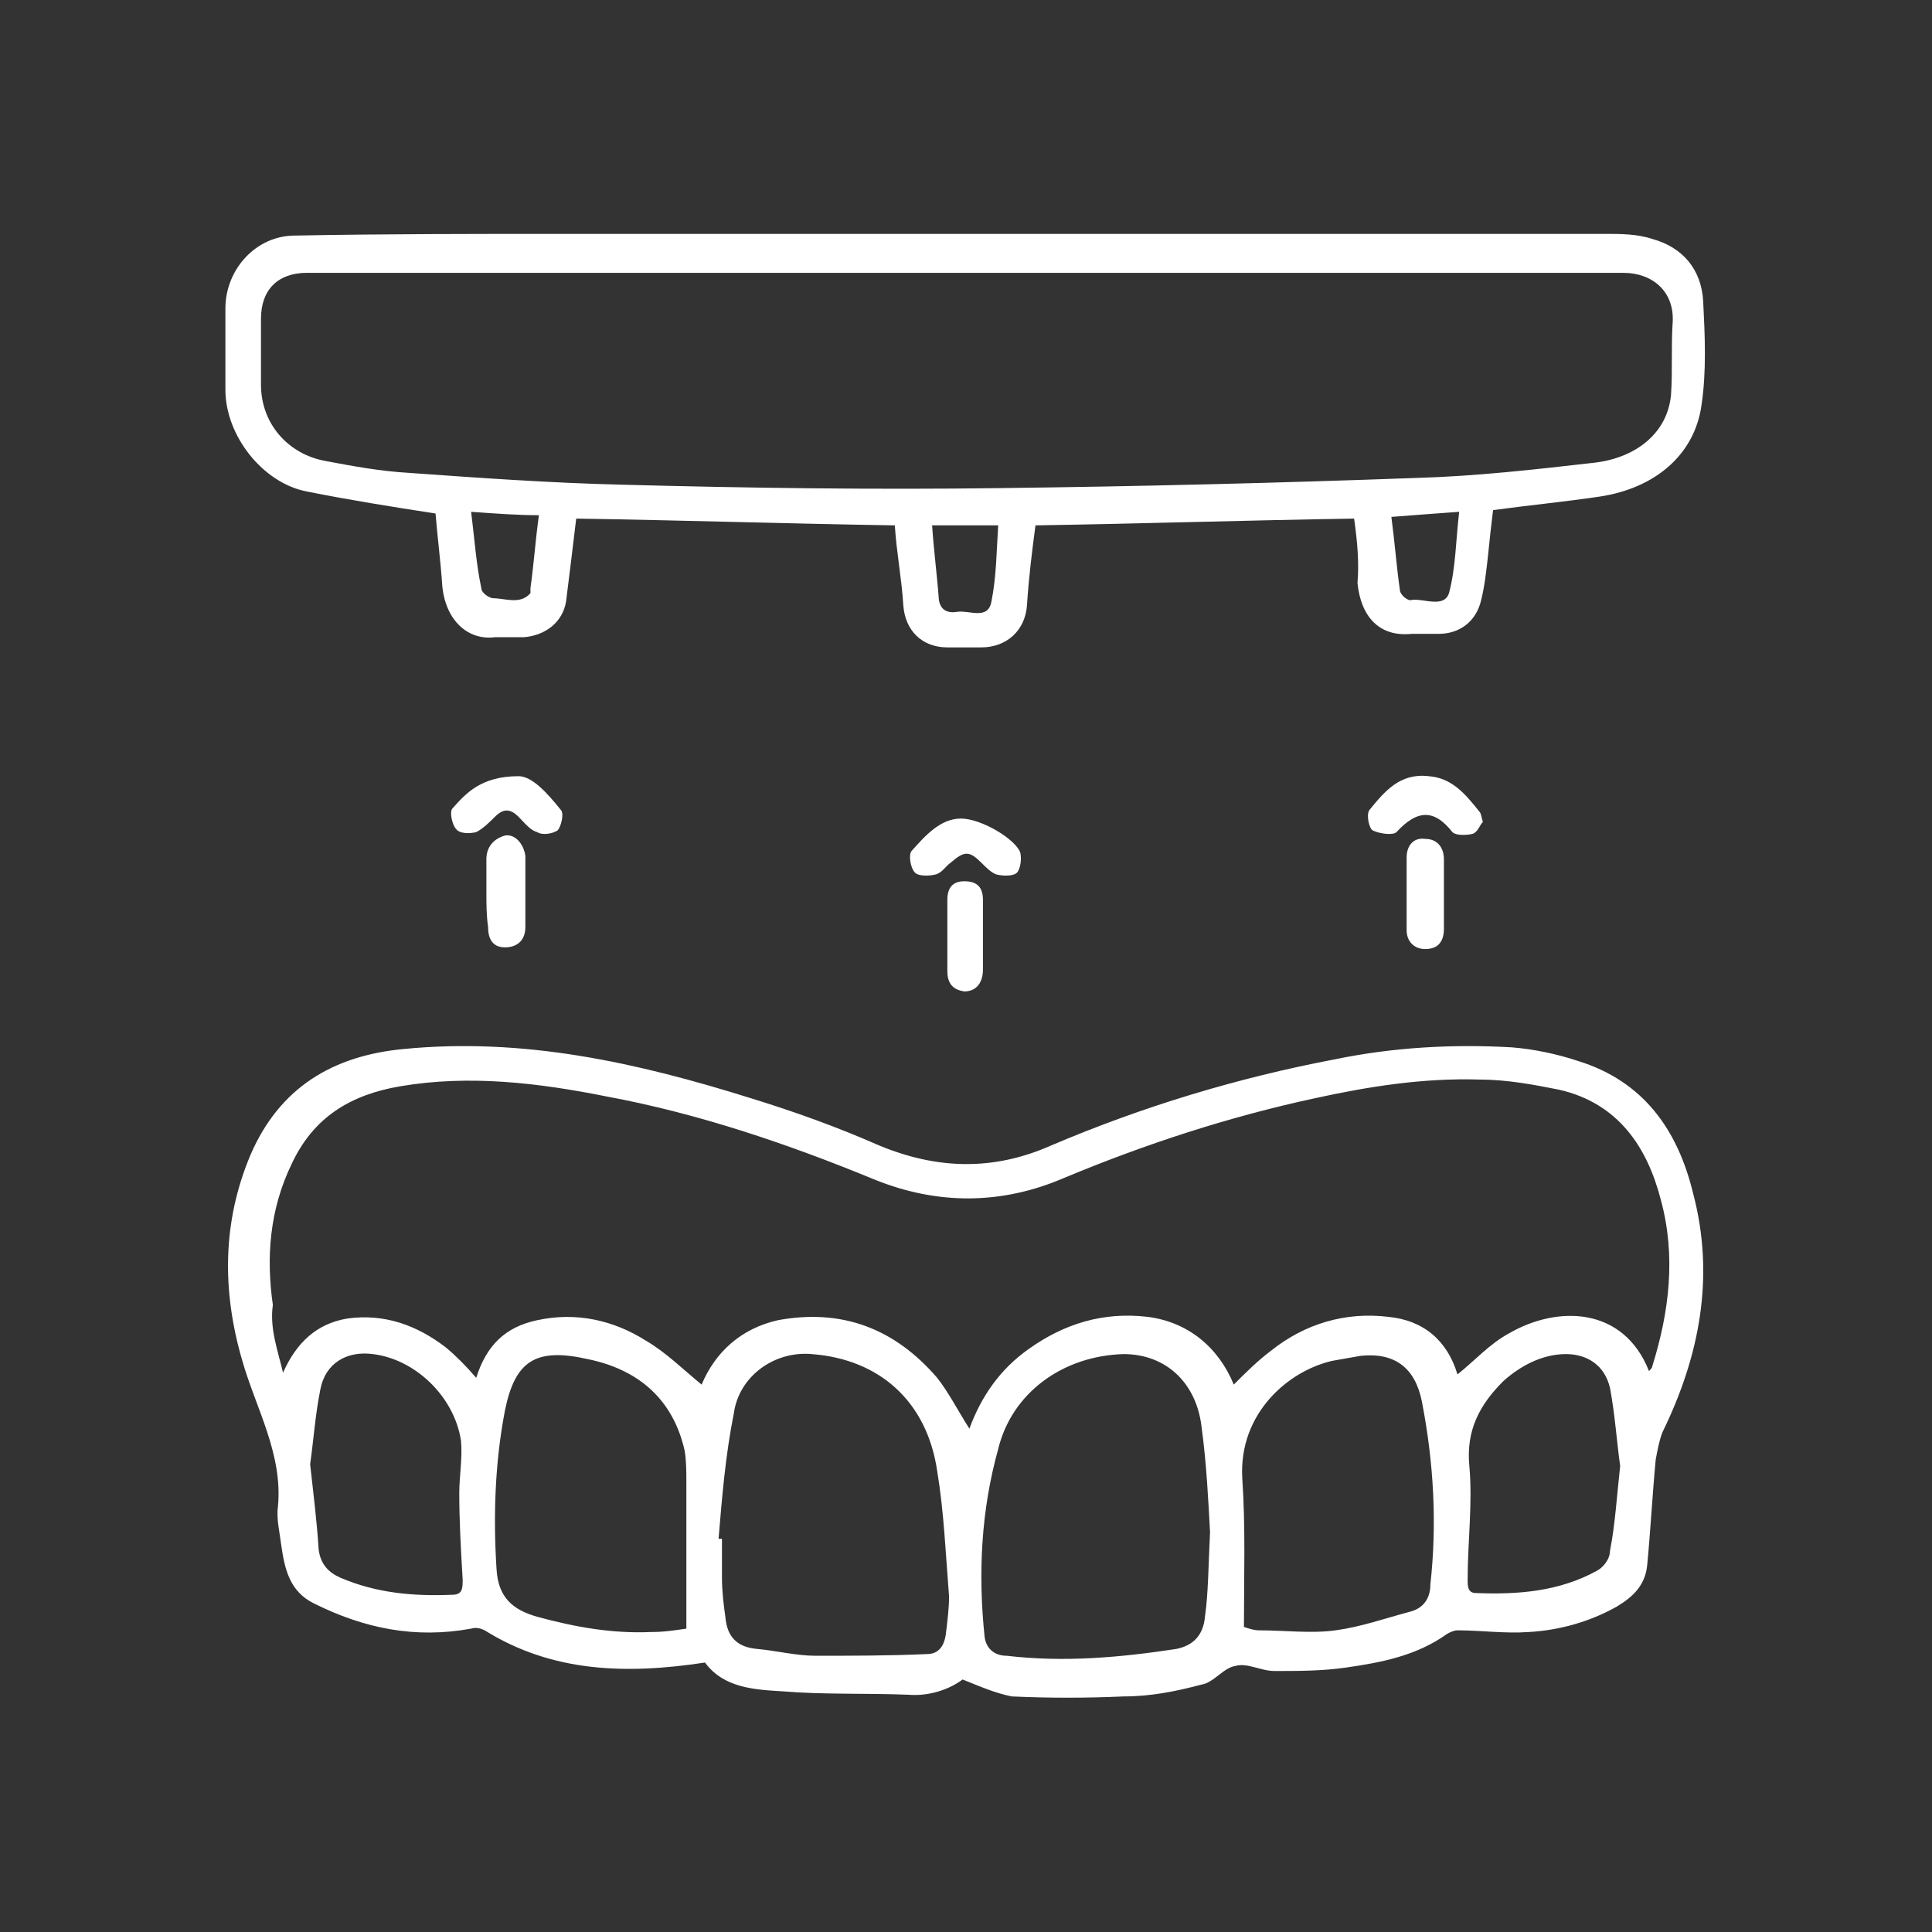 <?xml version="1.0" encoding="utf-8"?>
<!-- Generator: Adobe Illustrator 26.1.0, SVG Export Plug-In . SVG Version: 6.00 Build 0)  -->
<svg version="1.1" id="Layer_1" xmlns="http://www.w3.org/2000/svg" xmlns:xlink="http://www.w3.org/1999/xlink" x="0px" y="0px"
	 viewBox="0 0 114 114" style="enable-background:new 0 0 114 114;" xml:space="preserve">
<rect x="0" y="0" width="114" height="114" fill="#333333" stroke="none"/>
<style type="text/css">
	.st0{fill:#FFFFFF;}
</style>
<g>
	<path class="st0" d="M56.8,99.1c-0.8,0.6-2,1-3.2,0.9c-2.5-0.1-5,0-7.4-0.2c-1.7-0.1-3.5-0.2-4.6-1.7c-4.6,0.7-9,0.6-13-1.9
		c-0.2-0.1-0.5-0.2-0.8-0.1c-3.3,0.6-6.3,0-9.3-1.5c-1.4-0.7-1.7-2-1.9-3.4c-0.1-0.8-0.3-1.6-0.2-2.3c0.3-3.1-1.3-5.8-2.1-8.6
		c-1.2-4.1-1.2-8.2,0.5-12.2c1.7-3.9,4.8-5.8,9-6.2c7.1-0.7,13.8,0.8,20.5,2.9c2.6,0.8,5.1,1.7,7.6,2.8c3.4,1.4,6.7,1.5,10.1,0
		c5.4-2.3,11-4,16.8-5.1c3.4-0.7,6.9-0.9,10.4-0.7c1.3,0.1,2.7,0.4,3.9,0.8c3.9,1.2,5.9,4.1,6.8,7.8c1.3,4.9,0.4,9.6-1.8,14.1
		c-0.2,0.5-0.3,1.1-0.4,1.6c-0.2,2.1-0.3,4.1-0.5,6.2c-0.1,1.2-0.8,1.9-1.8,2.5c-1.6,0.9-3.4,1.4-5.2,1.5c-1.4,0.1-2.8-0.1-4.2-0.1
		c-0.2,0-0.4,0.1-0.6,0.2c-1.8,1.3-3.9,1.7-6,2c-1.4,0.2-2.8,0.2-4.2,0.2c-0.8,0-1.6-0.5-2.3-0.3c-0.7,0.1-1.3,1-2,1.1
		c-1.5,0.4-3,0.7-4.6,0.7c-2.2,0.1-4.4,0.1-6.6,0C58.7,99.9,57.8,99.5,56.8,99.1z M16.7,81c0.8-1.8,2-2.9,3.8-3.2
		c2.2-0.3,4.1,0.4,5.8,1.7c0.6,0.5,1.2,1.1,1.8,1.8c0.6-1.9,1.7-3,3.6-3.4c2.3-0.5,4.5,0,6.4,1.2c1.2,0.7,2.2,1.7,3.3,2.6
		c0.8-1.9,2.3-3.3,4.5-3.8c3.8-0.7,6.9,0.5,9.4,3.4c0.7,0.9,1.2,1.9,1.9,3c0.7-1.9,1.8-3.5,3.5-4.7c2.1-1.5,4.4-2.2,7-1.9
		c2.4,0.3,4.2,1.8,5.1,4c0.7-0.7,1.4-1.4,2.2-2c2-1.6,4.4-2.3,6.9-2c2.1,0.2,3.5,1.4,4.1,3.4c1-0.8,1.9-1.8,3-2.4
		c2.9-1.7,6.8-1.6,8.3,2.2c0.1-0.1,0.2-0.2,0.2-0.3c1-3.2,1.4-6.5,0.5-9.8c-0.8-3.1-2.5-5.7-6-6.5c-1.5-0.3-3.1-0.6-4.7-0.6
		c-3.3-0.1-6.5,0.4-9.7,1.1c-5.1,1.1-10,2.7-14.8,4.7c-3.7,1.6-7.5,1.6-11.2,0.1c-5.1-2.1-10.4-3.9-15.8-4.9
		c-4-0.8-8.1-1.3-12.2-0.6c-2.9,0.5-5.1,1.8-6.4,4.6c-1.3,2.7-1.5,5.5-1.1,8.3C15.9,78.4,16.4,79.7,16.7,81z M71.4,90.4
		c-0.1-1.8-0.2-4-0.5-6.2c-0.3-2.6-2.1-4.3-4.6-4.3c-3.6,0.1-6.6,2.3-7.4,5.6c-1,3.6-1.2,7.3-0.8,11.1c0.1,0.7,0.6,1.1,1.3,1.1
		c3.4,0.4,6.7,0.1,10-0.4c1-0.2,1.6-0.8,1.7-1.9C71.3,94,71.3,92.4,71.4,90.4z M42.4,90.8c0.1,0,0.1,0,0.2,0c0,0.8,0,1.6,0,2.3
		c0,0.8,0.1,1.6,0.2,2.3c0.1,1.2,0.7,1.8,1.9,1.9c1.1,0.1,2.3,0.4,3.4,0.4c2.2,0,4.4,0,6.6-0.1c0.7,0,1-0.5,1.1-1.1
		c0.1-0.8,0.2-1.6,0.2-2.3c-0.2-2.5-0.3-5-0.7-7.4c-0.6-4.1-3.4-6.6-7.4-6.9c-2.2-0.2-4.3,1.3-4.6,3.5
		C42.8,85.9,42.6,88.4,42.4,90.8z M73.4,96c0.3,0.1,0.6,0.2,0.9,0.2c1.5,0,3.1,0.2,4.5,0c1.5-0.2,2.9-0.7,4.4-1.1
		c0.8-0.2,1.2-0.8,1.2-1.6c0.4-3.6,0.2-7.2-0.5-10.8c-0.4-2-1.6-2.9-3.6-2.7c-0.6,0.1-1.1,0.2-1.7,0.3c-2.6,0.6-5.5,3.1-5.3,6.9
		C73.5,90.1,73.4,93,73.4,96z M40.5,96.1c0-3,0-5.8,0-8.6c0-0.6,0-1.3-0.1-1.9c-0.7-3.1-2.8-4.8-5.7-5.4c-3.1-0.7-4.3,0.1-4.9,3
		c-0.6,3.1-0.7,6.3-0.5,9.4c0.1,1.7,1,2.4,2.4,2.8c2.2,0.6,4.4,1,6.7,0.9C39.2,96.3,39.8,96.2,40.5,96.1z M95.6,86.5
		c-0.2-1.4-0.3-3-0.6-4.6c-0.3-1.3-1.3-2-2.6-2c-1.4,0-2.7,0.7-3.7,1.6c-1.4,1.4-2.2,2.9-2,5c0.2,2.2-0.1,4.5-0.1,6.7
		c0,0.4,0,0.8,0.5,0.8c2.5,0.1,4.9-0.1,7.1-1.3c0.4-0.2,0.8-0.7,0.8-1.2C95.3,90,95.4,88.3,95.6,86.5z M18.3,86.4
		c0.2,1.8,0.4,3.4,0.5,5c0.1,0.9,0.6,1.4,1.3,1.7c2.1,0.9,4.3,1.1,6.6,1c0.6,0,0.6-0.4,0.6-0.9c-0.1-1.7-0.2-3.4-0.2-5.1
		c0-1,0.2-2.1,0.1-3.1c-0.4-2.6-2.7-4.8-5.2-5.1c-1.5-0.2-2.8,0.5-3.1,2.1C18.6,83.5,18.5,85,18.3,86.4z"/>
	<path class="st0" d="M79.9,30.6c-6.3,0.1-12.5,0.3-18.8,0.4c-0.2,1.5-0.4,3.1-0.5,4.7c-0.1,1.5-1.2,2.5-2.7,2.5c-0.7,0-1.3,0-2,0
		c-1.5,0-2.5-1-2.6-2.5c-0.1-1.6-0.4-3.1-0.5-4.7c-6.3-0.1-12.5-0.3-18.8-0.4c-0.2,1.7-0.4,3.3-0.6,4.9c-0.2,1.2-1.2,2-2.5,2.1
		c-0.6,0-1.2,0-1.7,0c-1.6,0.2-2.9-1-3.1-3c-0.1-1.5-0.3-3-0.4-4.3c-2.6-0.4-5.1-0.8-7.6-1.3c-2.6-0.5-4.8-3.3-4.8-6
		c0-1.6,0-3.2,0-4.8c0-2.3,1.8-4.3,4.1-4.3c5.3-0.1,10.6-0.1,15.8-0.1c20.5,0,41,0,61.5,0c0.9,0,1.9,0,2.8,0.3
		c1.8,0.5,2.9,1.8,3,3.7c0.1,2,0.2,4.1-0.1,6.1c-0.4,2.9-2.7,4.9-6,5.4c-2,0.3-4.1,0.5-6.3,0.8c-0.1,0.8-0.2,1.7-0.3,2.7
		c-0.1,0.9-0.2,1.8-0.4,2.6c-0.3,1.3-1.3,2-2.5,2c-0.5,0-1,0-1.6,0c-1.9,0.2-3-1-3.2-3C80.2,33.2,80.1,32,79.9,30.6z M57,16.1
		c-13,0-25.9,0-38.9,0c-1.7,0-2.7,1-2.7,2.7c0,1.3,0,2.6,0,3.9c0,2.3,1.6,4.1,3.8,4.5c1.6,0.3,3.2,0.6,4.9,0.7
		c4.2,0.3,8.4,0.6,12.6,0.7c7.5,0.2,14.9,0.3,22.4,0.2c8.2-0.1,16.3-0.3,24.5-0.6c3.5-0.1,7-0.5,10.5-0.9c2.5-0.3,4.3-1.8,4.5-4
		c0.1-1.4,0-2.9,0.1-4.3c0.1-1.8-1.2-2.9-2.9-2.9C82.7,16.1,69.9,16.1,57,16.1z M55,31c0.1,1.5,0.3,3,0.4,4.4
		c0.1,0.6,0.5,0.8,1.1,0.7c0.7-0.1,1.8,0.5,2-0.6c0.3-1.5,0.3-3,0.4-4.5C57.6,31,56.4,31,55,31z M82.1,30.5c0.2,1.5,0.3,2.9,0.5,4.3
		c0,0.3,0.5,0.7,0.7,0.6c0.7-0.1,1.9,0.5,2.2-0.4c0.4-1.5,0.4-3.1,0.6-4.8C84.7,30.3,83.4,30.4,82.1,30.5z M27.8,30.2
		c0.2,1.6,0.3,3.1,0.6,4.5c0,0.3,0.5,0.6,0.7,0.6c0.7,0,1.6,0.4,2.2-0.3c0-0.1,0-0.2,0-0.3c0.2-1.4,0.3-2.9,0.5-4.3
		C30.5,30.4,29.2,30.3,27.8,30.2z"/>
	<path class="st0" d="M56.7,48.3c1.2,0,3.2,1.2,3.5,2c0.1,0.4,0,1-0.2,1.2c-0.2,0.2-0.8,0.2-1.2,0.1c-0.3-0.1-0.6-0.4-0.9-0.7
		c-0.7-0.7-1-0.7-1.8,0c-0.3,0.2-0.5,0.6-0.9,0.7c-0.4,0.1-1,0.1-1.2-0.1c-0.3-0.3-0.4-1.1-0.2-1.3C54.6,49.3,55.5,48.3,56.7,48.3z"
		/>
	<path class="st0" d="M30.6,45.8c0.8,0,1.7,1,2.5,2c0.2,0.2,0,1-0.2,1.2c-0.3,0.2-0.9,0.3-1.2,0.1c-0.4-0.1-0.7-0.5-1.1-0.9
		c-0.5-0.5-0.9-0.5-1.4,0c-0.3,0.3-0.7,0.7-1.1,0.9c-0.4,0.1-1,0.1-1.2-0.2c-0.2-0.2-0.4-1-0.2-1.2C27.5,46.8,28.4,45.8,30.6,45.8z"
		/>
	<path class="st0" d="M87.5,48.5c-0.2,0.2-0.3,0.6-0.6,0.7c-0.4,0.1-1,0.1-1.2-0.1c-1.1-1.4-2.1-1.3-3.3,0c-0.2,0.2-1,0.1-1.4-0.1
		c-0.2-0.1-0.4-0.9-0.2-1.2c0.9-1.1,1.8-2.2,3.5-2c1.4,0.1,2.2,1.1,3,2.1C87.4,48,87.4,48.2,87.5,48.5z"/>
	<path class="st0" d="M85.2,52.8c0,0.7,0,1.3,0,2c0,0.7-0.3,1.2-1.1,1.2c-0.7,0-1.1-0.5-1.1-1.1c0-1.4,0-2.9,0-4.3
		c0-0.7,0.4-1.2,1.1-1.1c0.7,0,1.1,0.5,1.1,1.2C85.2,51.3,85.2,52,85.2,52.8z"/>
	<path class="st0" d="M28.7,52.7c0-0.7,0-1.3,0-2c0-0.7,0.4-1.2,1.1-1.4c0.6-0.1,1.1,0.5,1.2,1.2c0,1.4,0,2.8,0,4.2
		c0,0.8-0.5,1.2-1.2,1.2c-0.8,0-1-0.6-1-1.2C28.7,54,28.7,53.3,28.7,52.7z"/>
	<path class="st0" d="M58,55.1c0,0.7,0,1.4,0,2.1c0,0.8-0.4,1.3-1.1,1.3c-0.7-0.1-1-0.5-1-1.2c0-1.4,0-2.8,0-4.2
		c0-0.7,0.3-1.1,1-1.1c0.8,0,1.1,0.4,1.1,1.1C58,53.7,58,54.4,58,55.1z"/>
</g>
</svg>
